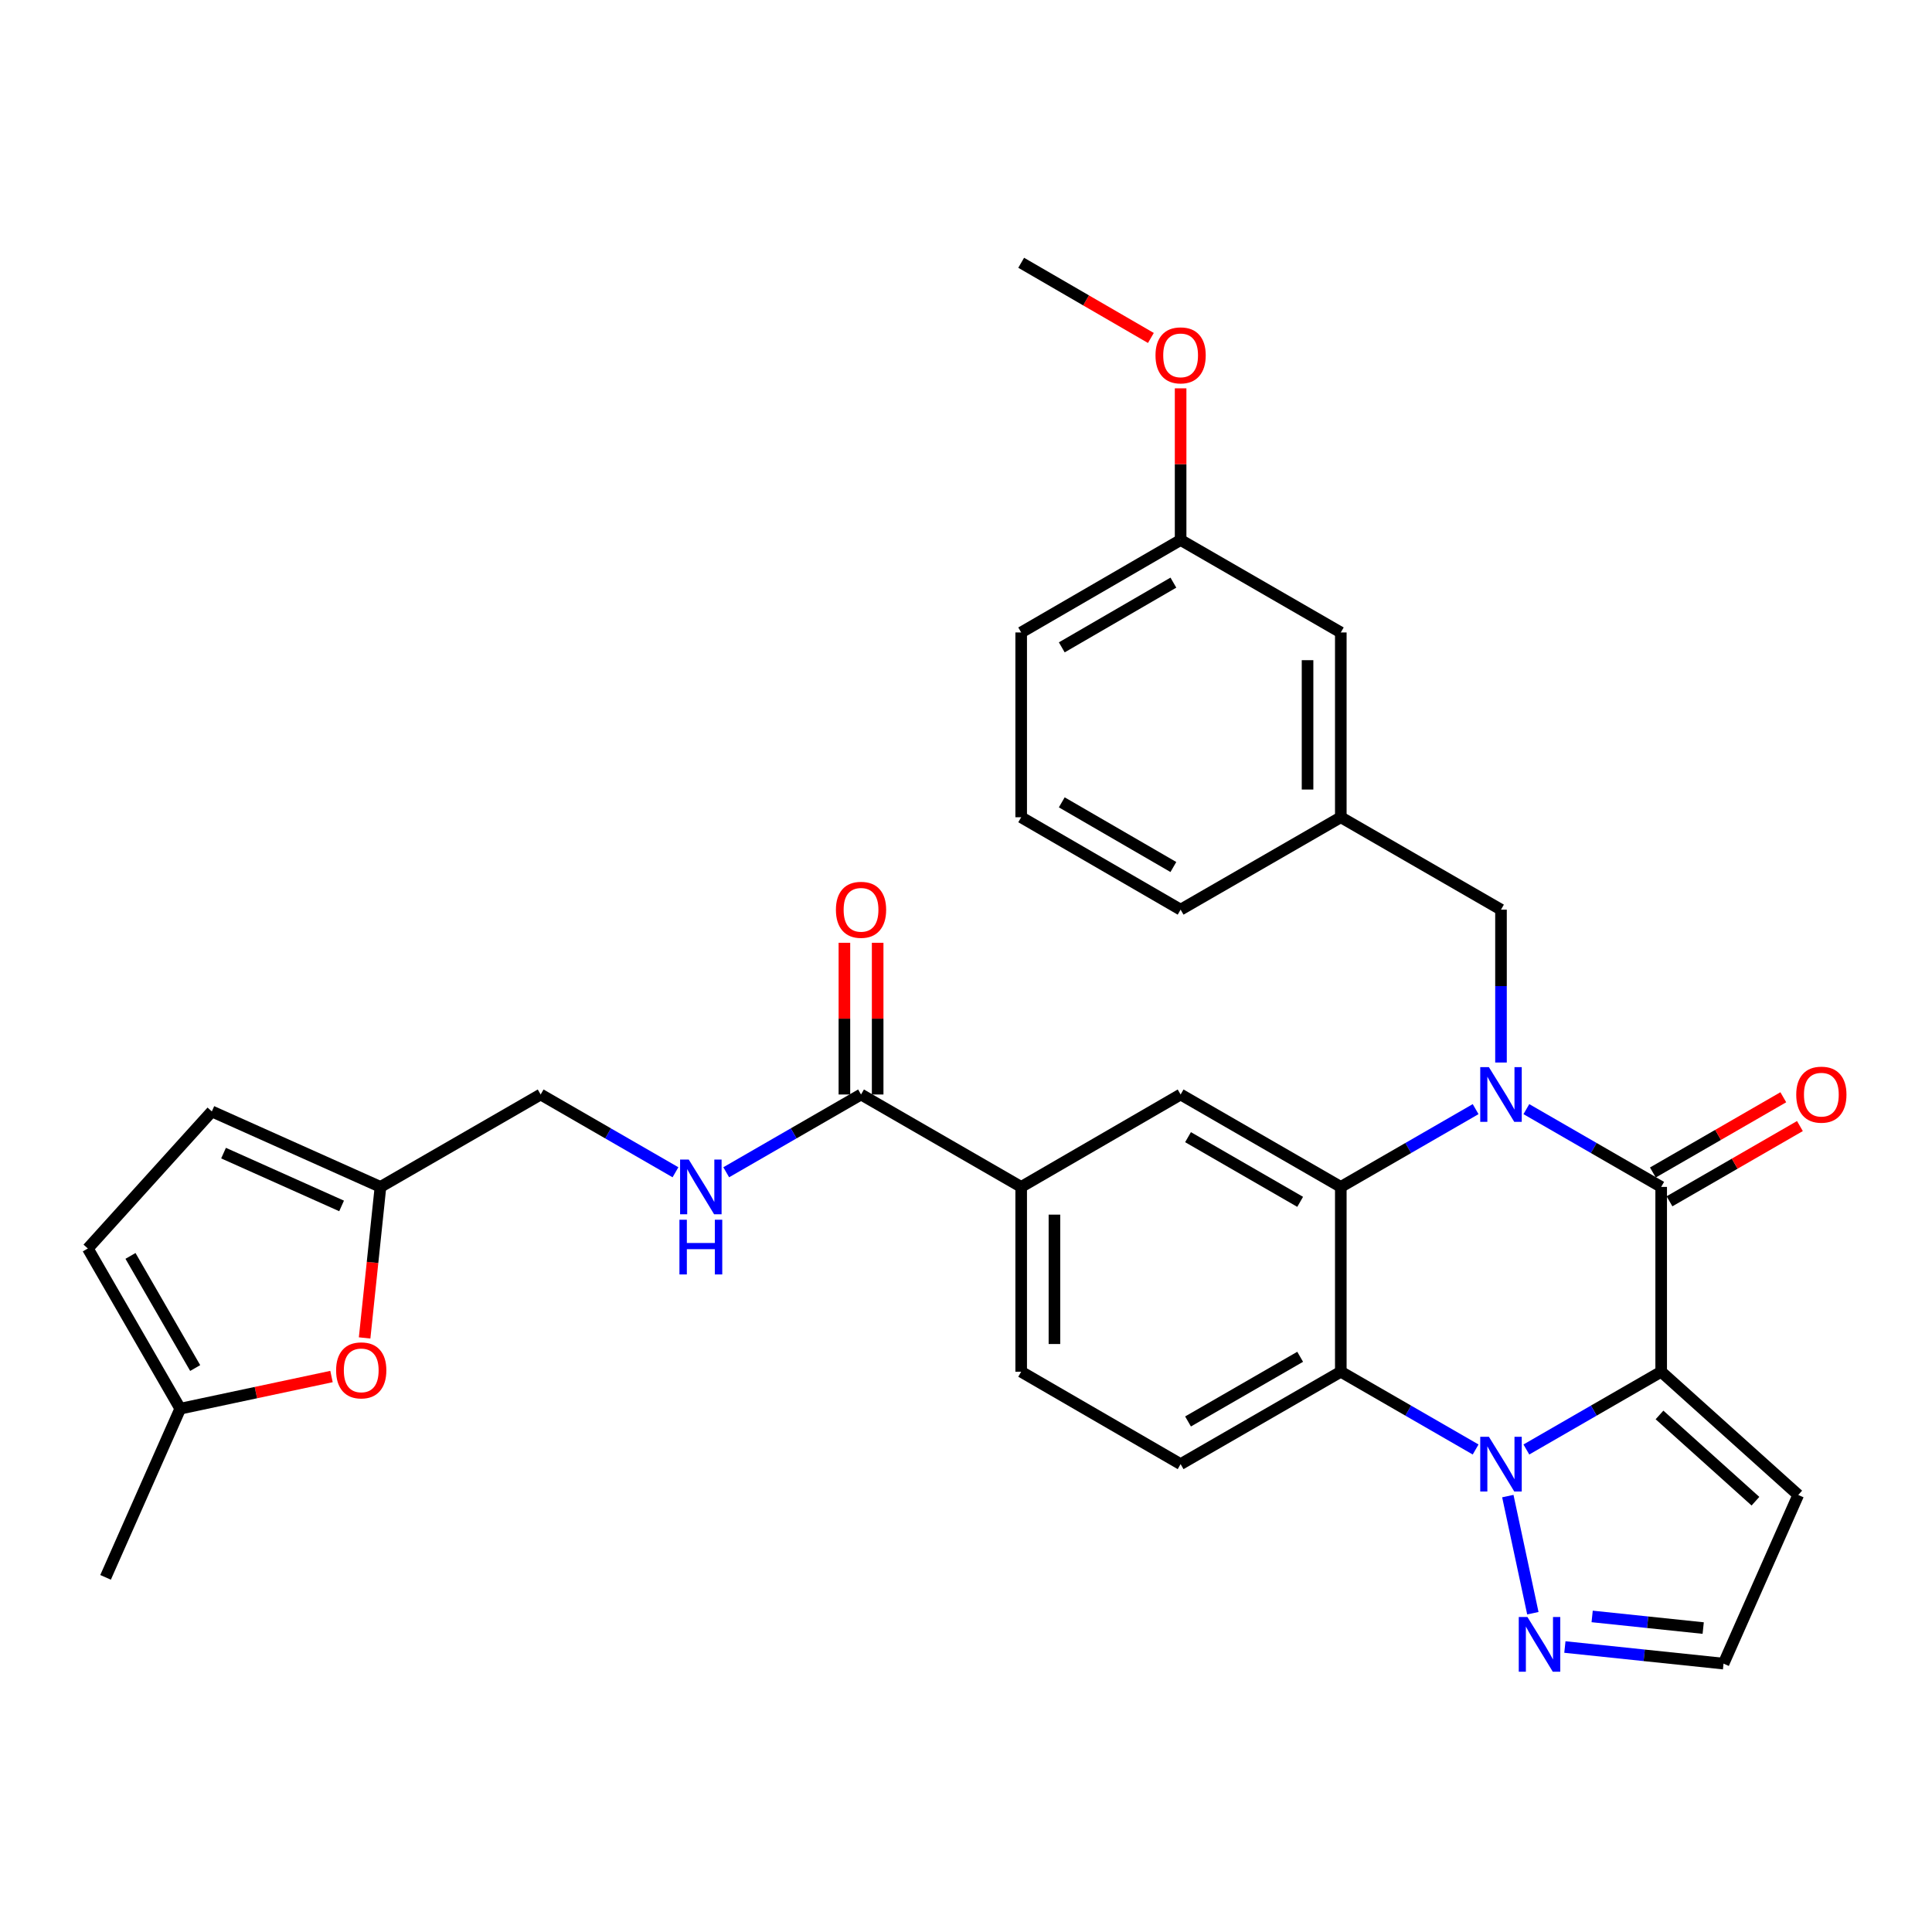 <?xml version='1.0' encoding='iso-8859-1'?>
<svg version='1.1' baseProfile='full'
              xmlns='http://www.w3.org/2000/svg'
                      xmlns:rdkit='http://www.rdkit.org/xml'
                      xmlns:xlink='http://www.w3.org/1999/xlink'
                  xml:space='preserve'
width='1000px' height='1000px' viewBox='0 0 1000 1000'>
<!-- END OF HEADER -->
<rect style='opacity:1.0;fill:#FFFFFF;stroke:none' width='1000' height='1000' x='0' y='0'> </rect>
<path class='bond-1' d='M 859.825,710.009 L 824.935,730.132' style='fill:none;fill-rule:evenodd;stroke:#000000;stroke-width:6px;stroke-linecap:butt;stroke-linejoin:miter;stroke-opacity:1' />
<path class='bond-1' d='M 824.935,730.132 L 790.045,750.255' style='fill:none;fill-rule:evenodd;stroke:#0000FF;stroke-width:6px;stroke-linecap:butt;stroke-linejoin:miter;stroke-opacity:1' />
<path class='bond-2' d='M 859.825,710.009 L 859.825,614.34' style='fill:none;fill-rule:evenodd;stroke:#000000;stroke-width:6px;stroke-linecap:butt;stroke-linejoin:miter;stroke-opacity:1' />
<path class='bond-7' d='M 859.825,710.009 L 930.767,773.789' style='fill:none;fill-rule:evenodd;stroke:#000000;stroke-width:6px;stroke-linecap:butt;stroke-linejoin:miter;stroke-opacity:1' />
<path class='bond-7' d='M 858.959,732.375 L 908.618,777.021' style='fill:none;fill-rule:evenodd;stroke:#000000;stroke-width:6px;stroke-linecap:butt;stroke-linejoin:miter;stroke-opacity:1' />
<path class='bond-0' d='M 790.045,574.086 L 824.935,594.213' style='fill:none;fill-rule:evenodd;stroke:#0000FF;stroke-width:6px;stroke-linecap:butt;stroke-linejoin:miter;stroke-opacity:1' />
<path class='bond-0' d='M 824.935,594.213 L 859.825,614.34' style='fill:none;fill-rule:evenodd;stroke:#000000;stroke-width:6px;stroke-linecap:butt;stroke-linejoin:miter;stroke-opacity:1' />
<path class='bond-3' d='M 763.779,574.086 L 728.889,594.213' style='fill:none;fill-rule:evenodd;stroke:#0000FF;stroke-width:6px;stroke-linecap:butt;stroke-linejoin:miter;stroke-opacity:1' />
<path class='bond-3' d='M 728.889,594.213 L 693.998,614.34' style='fill:none;fill-rule:evenodd;stroke:#000000;stroke-width:6px;stroke-linecap:butt;stroke-linejoin:miter;stroke-opacity:1' />
<path class='bond-11' d='M 776.912,549.958 L 776.912,510.394' style='fill:none;fill-rule:evenodd;stroke:#0000FF;stroke-width:6px;stroke-linecap:butt;stroke-linejoin:miter;stroke-opacity:1' />
<path class='bond-11' d='M 776.912,510.394 L 776.912,470.831' style='fill:none;fill-rule:evenodd;stroke:#000000;stroke-width:6px;stroke-linecap:butt;stroke-linejoin:miter;stroke-opacity:1' />
<path class='bond-4' d='M 763.779,750.255 L 728.889,730.132' style='fill:none;fill-rule:evenodd;stroke:#0000FF;stroke-width:6px;stroke-linecap:butt;stroke-linejoin:miter;stroke-opacity:1' />
<path class='bond-4' d='M 728.889,730.132 L 693.998,710.009' style='fill:none;fill-rule:evenodd;stroke:#000000;stroke-width:6px;stroke-linecap:butt;stroke-linejoin:miter;stroke-opacity:1' />
<path class='bond-5' d='M 780.448,774.374 L 793.403,834.996' style='fill:none;fill-rule:evenodd;stroke:#0000FF;stroke-width:6px;stroke-linecap:butt;stroke-linejoin:miter;stroke-opacity:1' />
<path class='bond-18' d='M 864.126,621.794 L 897.882,602.319' style='fill:none;fill-rule:evenodd;stroke:#000000;stroke-width:6px;stroke-linecap:butt;stroke-linejoin:miter;stroke-opacity:1' />
<path class='bond-18' d='M 897.882,602.319 L 931.637,582.845' style='fill:none;fill-rule:evenodd;stroke:#FF0000;stroke-width:6px;stroke-linecap:butt;stroke-linejoin:miter;stroke-opacity:1' />
<path class='bond-18' d='M 855.525,606.885 L 889.28,587.411' style='fill:none;fill-rule:evenodd;stroke:#000000;stroke-width:6px;stroke-linecap:butt;stroke-linejoin:miter;stroke-opacity:1' />
<path class='bond-18' d='M 889.28,587.411 L 923.036,567.936' style='fill:none;fill-rule:evenodd;stroke:#FF0000;stroke-width:6px;stroke-linecap:butt;stroke-linejoin:miter;stroke-opacity:1' />
<path class='bond-6' d='M 693.998,614.34 L 611.085,566.51' style='fill:none;fill-rule:evenodd;stroke:#000000;stroke-width:6px;stroke-linecap:butt;stroke-linejoin:miter;stroke-opacity:1' />
<path class='bond-6' d='M 672.961,622.074 L 614.921,588.593' style='fill:none;fill-rule:evenodd;stroke:#000000;stroke-width:6px;stroke-linecap:butt;stroke-linejoin:miter;stroke-opacity:1' />
<path class='bond-33' d='M 693.998,614.34 L 693.998,710.009' style='fill:none;fill-rule:evenodd;stroke:#000000;stroke-width:6px;stroke-linecap:butt;stroke-linejoin:miter;stroke-opacity:1' />
<path class='bond-12' d='M 693.998,710.009 L 611.085,757.829' style='fill:none;fill-rule:evenodd;stroke:#000000;stroke-width:6px;stroke-linecap:butt;stroke-linejoin:miter;stroke-opacity:1' />
<path class='bond-12' d='M 672.962,702.272 L 614.923,735.746' style='fill:none;fill-rule:evenodd;stroke:#000000;stroke-width:6px;stroke-linecap:butt;stroke-linejoin:miter;stroke-opacity:1' />
<path class='bond-32' d='M 809.983,852.493 L 851.04,856.792' style='fill:none;fill-rule:evenodd;stroke:#0000FF;stroke-width:6px;stroke-linecap:butt;stroke-linejoin:miter;stroke-opacity:1' />
<path class='bond-32' d='M 851.04,856.792 L 892.098,861.091' style='fill:none;fill-rule:evenodd;stroke:#000000;stroke-width:6px;stroke-linecap:butt;stroke-linejoin:miter;stroke-opacity:1' />
<path class='bond-32' d='M 824.093,836.664 L 852.833,839.674' style='fill:none;fill-rule:evenodd;stroke:#0000FF;stroke-width:6px;stroke-linecap:butt;stroke-linejoin:miter;stroke-opacity:1' />
<path class='bond-32' d='M 852.833,839.674 L 881.573,842.683' style='fill:none;fill-rule:evenodd;stroke:#000000;stroke-width:6px;stroke-linecap:butt;stroke-linejoin:miter;stroke-opacity:1' />
<path class='bond-9' d='M 611.085,566.51 L 528.563,614.34' style='fill:none;fill-rule:evenodd;stroke:#000000;stroke-width:6px;stroke-linecap:butt;stroke-linejoin:miter;stroke-opacity:1' />
<path class='bond-19' d='M 930.767,773.789 L 892.098,861.091' style='fill:none;fill-rule:evenodd;stroke:#000000;stroke-width:6px;stroke-linecap:butt;stroke-linejoin:miter;stroke-opacity:1' />
<path class='bond-8' d='M 445.669,566.51 L 528.563,614.34' style='fill:none;fill-rule:evenodd;stroke:#000000;stroke-width:6px;stroke-linecap:butt;stroke-linejoin:miter;stroke-opacity:1' />
<path class='bond-14' d='M 445.669,566.51 L 410.779,586.637' style='fill:none;fill-rule:evenodd;stroke:#000000;stroke-width:6px;stroke-linecap:butt;stroke-linejoin:miter;stroke-opacity:1' />
<path class='bond-14' d='M 410.779,586.637 L 375.889,606.764' style='fill:none;fill-rule:evenodd;stroke:#0000FF;stroke-width:6px;stroke-linecap:butt;stroke-linejoin:miter;stroke-opacity:1' />
<path class='bond-21' d='M 454.275,566.51 L 454.275,527.246' style='fill:none;fill-rule:evenodd;stroke:#000000;stroke-width:6px;stroke-linecap:butt;stroke-linejoin:miter;stroke-opacity:1' />
<path class='bond-21' d='M 454.275,527.246 L 454.275,487.983' style='fill:none;fill-rule:evenodd;stroke:#FF0000;stroke-width:6px;stroke-linecap:butt;stroke-linejoin:miter;stroke-opacity:1' />
<path class='bond-21' d='M 437.063,566.51 L 437.063,527.246' style='fill:none;fill-rule:evenodd;stroke:#000000;stroke-width:6px;stroke-linecap:butt;stroke-linejoin:miter;stroke-opacity:1' />
<path class='bond-21' d='M 437.063,527.246 L 437.063,487.983' style='fill:none;fill-rule:evenodd;stroke:#FF0000;stroke-width:6px;stroke-linecap:butt;stroke-linejoin:miter;stroke-opacity:1' />
<path class='bond-34' d='M 528.563,614.34 L 528.563,710.009' style='fill:none;fill-rule:evenodd;stroke:#000000;stroke-width:6px;stroke-linecap:butt;stroke-linejoin:miter;stroke-opacity:1' />
<path class='bond-34' d='M 545.775,628.69 L 545.775,695.659' style='fill:none;fill-rule:evenodd;stroke:#000000;stroke-width:6px;stroke-linecap:butt;stroke-linejoin:miter;stroke-opacity:1' />
<path class='bond-10' d='M 188.727,692.51 L 192.828,653.425' style='fill:none;fill-rule:evenodd;stroke:#FF0000;stroke-width:6px;stroke-linecap:butt;stroke-linejoin:miter;stroke-opacity:1' />
<path class='bond-10' d='M 192.828,653.425 L 196.929,614.34' style='fill:none;fill-rule:evenodd;stroke:#000000;stroke-width:6px;stroke-linecap:butt;stroke-linejoin:miter;stroke-opacity:1' />
<path class='bond-15' d='M 171.58,712.488 L 132.437,720.811' style='fill:none;fill-rule:evenodd;stroke:#FF0000;stroke-width:6px;stroke-linecap:butt;stroke-linejoin:miter;stroke-opacity:1' />
<path class='bond-15' d='M 132.437,720.811 L 93.294,729.133' style='fill:none;fill-rule:evenodd;stroke:#000000;stroke-width:6px;stroke-linecap:butt;stroke-linejoin:miter;stroke-opacity:1' />
<path class='bond-22' d='M 776.912,470.831 L 693.998,423.01' style='fill:none;fill-rule:evenodd;stroke:#000000;stroke-width:6px;stroke-linecap:butt;stroke-linejoin:miter;stroke-opacity:1' />
<path class='bond-20' d='M 611.085,757.829 L 528.563,710.009' style='fill:none;fill-rule:evenodd;stroke:#000000;stroke-width:6px;stroke-linecap:butt;stroke-linejoin:miter;stroke-opacity:1' />
<path class='bond-13' d='M 196.929,614.34 L 279.842,566.51' style='fill:none;fill-rule:evenodd;stroke:#000000;stroke-width:6px;stroke-linecap:butt;stroke-linejoin:miter;stroke-opacity:1' />
<path class='bond-16' d='M 196.929,614.34 L 109.645,575.278' style='fill:none;fill-rule:evenodd;stroke:#000000;stroke-width:6px;stroke-linecap:butt;stroke-linejoin:miter;stroke-opacity:1' />
<path class='bond-16' d='M 176.805,624.191 L 115.707,596.848' style='fill:none;fill-rule:evenodd;stroke:#000000;stroke-width:6px;stroke-linecap:butt;stroke-linejoin:miter;stroke-opacity:1' />
<path class='bond-23' d='M 349.623,606.764 L 314.732,586.637' style='fill:none;fill-rule:evenodd;stroke:#0000FF;stroke-width:6px;stroke-linecap:butt;stroke-linejoin:miter;stroke-opacity:1' />
<path class='bond-23' d='M 314.732,586.637 L 279.842,566.51' style='fill:none;fill-rule:evenodd;stroke:#000000;stroke-width:6px;stroke-linecap:butt;stroke-linejoin:miter;stroke-opacity:1' />
<path class='bond-28' d='M 93.294,729.133 L 54.644,816.436' style='fill:none;fill-rule:evenodd;stroke:#000000;stroke-width:6px;stroke-linecap:butt;stroke-linejoin:miter;stroke-opacity:1' />
<path class='bond-36' d='M 93.294,729.133 L 45.455,646.22' style='fill:none;fill-rule:evenodd;stroke:#000000;stroke-width:6px;stroke-linecap:butt;stroke-linejoin:miter;stroke-opacity:1' />
<path class='bond-36' d='M 101.026,708.094 L 67.539,650.055' style='fill:none;fill-rule:evenodd;stroke:#000000;stroke-width:6px;stroke-linecap:butt;stroke-linejoin:miter;stroke-opacity:1' />
<path class='bond-17' d='M 109.645,575.278 L 45.455,646.22' style='fill:none;fill-rule:evenodd;stroke:#000000;stroke-width:6px;stroke-linecap:butt;stroke-linejoin:miter;stroke-opacity:1' />
<path class='bond-24' d='M 693.998,423.01 L 693.998,327.36' style='fill:none;fill-rule:evenodd;stroke:#000000;stroke-width:6px;stroke-linecap:butt;stroke-linejoin:miter;stroke-opacity:1' />
<path class='bond-24' d='M 676.786,408.663 L 676.786,341.708' style='fill:none;fill-rule:evenodd;stroke:#000000;stroke-width:6px;stroke-linecap:butt;stroke-linejoin:miter;stroke-opacity:1' />
<path class='bond-29' d='M 693.998,423.01 L 611.085,470.831' style='fill:none;fill-rule:evenodd;stroke:#000000;stroke-width:6px;stroke-linecap:butt;stroke-linejoin:miter;stroke-opacity:1' />
<path class='bond-25' d='M 693.998,327.36 L 611.085,279.501' style='fill:none;fill-rule:evenodd;stroke:#000000;stroke-width:6px;stroke-linecap:butt;stroke-linejoin:miter;stroke-opacity:1' />
<path class='bond-26' d='M 611.085,279.501 L 611.085,240.252' style='fill:none;fill-rule:evenodd;stroke:#000000;stroke-width:6px;stroke-linecap:butt;stroke-linejoin:miter;stroke-opacity:1' />
<path class='bond-26' d='M 611.085,240.252 L 611.085,201.002' style='fill:none;fill-rule:evenodd;stroke:#FF0000;stroke-width:6px;stroke-linecap:butt;stroke-linejoin:miter;stroke-opacity:1' />
<path class='bond-35' d='M 611.085,279.501 L 528.563,327.36' style='fill:none;fill-rule:evenodd;stroke:#000000;stroke-width:6px;stroke-linecap:butt;stroke-linejoin:miter;stroke-opacity:1' />
<path class='bond-35' d='M 607.342,301.569 L 549.577,335.07' style='fill:none;fill-rule:evenodd;stroke:#000000;stroke-width:6px;stroke-linecap:butt;stroke-linejoin:miter;stroke-opacity:1' />
<path class='bond-31' d='M 595.7,174.932 L 562.132,155.472' style='fill:none;fill-rule:evenodd;stroke:#FF0000;stroke-width:6px;stroke-linecap:butt;stroke-linejoin:miter;stroke-opacity:1' />
<path class='bond-31' d='M 562.132,155.472 L 528.563,136.012' style='fill:none;fill-rule:evenodd;stroke:#000000;stroke-width:6px;stroke-linecap:butt;stroke-linejoin:miter;stroke-opacity:1' />
<path class='bond-27' d='M 528.563,423.01 L 611.085,470.831' style='fill:none;fill-rule:evenodd;stroke:#000000;stroke-width:6px;stroke-linecap:butt;stroke-linejoin:miter;stroke-opacity:1' />
<path class='bond-27' d='M 549.572,415.291 L 607.337,448.766' style='fill:none;fill-rule:evenodd;stroke:#000000;stroke-width:6px;stroke-linecap:butt;stroke-linejoin:miter;stroke-opacity:1' />
<path class='bond-30' d='M 528.563,423.01 L 528.563,327.36' style='fill:none;fill-rule:evenodd;stroke:#000000;stroke-width:6px;stroke-linecap:butt;stroke-linejoin:miter;stroke-opacity:1' />
<path  class='atom-1' d='M 770.652 552.35
L 779.932 567.35
Q 780.852 568.83, 782.332 571.51
Q 783.812 574.19, 783.892 574.35
L 783.892 552.35
L 787.652 552.35
L 787.652 580.67
L 783.772 580.67
L 773.812 564.27
Q 772.652 562.35, 771.412 560.15
Q 770.212 557.95, 769.852 557.27
L 769.852 580.67
L 766.172 580.67
L 766.172 552.35
L 770.652 552.35
' fill='#0000FF'/>
<path  class='atom-2' d='M 770.652 743.669
L 779.932 758.669
Q 780.852 760.149, 782.332 762.829
Q 783.812 765.509, 783.892 765.669
L 783.892 743.669
L 787.652 743.669
L 787.652 771.989
L 783.772 771.989
L 773.812 755.589
Q 772.652 753.669, 771.412 751.469
Q 770.212 749.269, 769.852 748.589
L 769.852 771.989
L 766.172 771.989
L 766.172 743.669
L 770.652 743.669
' fill='#0000FF'/>
<path  class='atom-6' d='M 790.589 836.958
L 799.869 851.958
Q 800.789 853.438, 802.269 856.118
Q 803.749 858.798, 803.829 858.958
L 803.829 836.958
L 807.589 836.958
L 807.589 865.278
L 803.709 865.278
L 793.749 848.878
Q 792.589 846.958, 791.349 844.758
Q 790.149 842.558, 789.789 841.878
L 789.789 865.278
L 786.109 865.278
L 786.109 836.958
L 790.589 836.958
' fill='#0000FF'/>
<path  class='atom-11' d='M 173.974 709.295
Q 173.974 702.495, 177.334 698.695
Q 180.694 694.895, 186.974 694.895
Q 193.254 694.895, 196.614 698.695
Q 199.974 702.495, 199.974 709.295
Q 199.974 716.175, 196.574 720.095
Q 193.174 723.975, 186.974 723.975
Q 180.734 723.975, 177.334 720.095
Q 173.974 716.215, 173.974 709.295
M 186.974 720.775
Q 191.294 720.775, 193.614 717.895
Q 195.974 714.975, 195.974 709.295
Q 195.974 703.735, 193.614 700.935
Q 191.294 698.095, 186.974 698.095
Q 182.654 698.095, 180.294 700.895
Q 177.974 703.695, 177.974 709.295
Q 177.974 715.015, 180.294 717.895
Q 182.654 720.775, 186.974 720.775
' fill='#FF0000'/>
<path  class='atom-15' d='M 356.496 600.18
L 365.776 615.18
Q 366.696 616.66, 368.176 619.34
Q 369.656 622.02, 369.736 622.18
L 369.736 600.18
L 373.496 600.18
L 373.496 628.5
L 369.616 628.5
L 359.656 612.1
Q 358.496 610.18, 357.256 607.98
Q 356.056 605.78, 355.696 605.1
L 355.696 628.5
L 352.016 628.5
L 352.016 600.18
L 356.496 600.18
' fill='#0000FF'/>
<path  class='atom-15' d='M 351.676 631.332
L 355.516 631.332
L 355.516 643.372
L 369.996 643.372
L 369.996 631.332
L 373.836 631.332
L 373.836 659.652
L 369.996 659.652
L 369.996 646.572
L 355.516 646.572
L 355.516 659.652
L 351.676 659.652
L 351.676 631.332
' fill='#0000FF'/>
<path  class='atom-19' d='M 929.729 566.59
Q 929.729 559.79, 933.089 555.99
Q 936.449 552.19, 942.729 552.19
Q 949.009 552.19, 952.369 555.99
Q 955.729 559.79, 955.729 566.59
Q 955.729 573.47, 952.329 577.39
Q 948.929 581.27, 942.729 581.27
Q 936.489 581.27, 933.089 577.39
Q 929.729 573.51, 929.729 566.59
M 942.729 578.07
Q 947.049 578.07, 949.369 575.19
Q 951.729 572.27, 951.729 566.59
Q 951.729 561.03, 949.369 558.23
Q 947.049 555.39, 942.729 555.39
Q 938.409 555.39, 936.049 558.19
Q 933.729 560.99, 933.729 566.59
Q 933.729 572.31, 936.049 575.19
Q 938.409 578.07, 942.729 578.07
' fill='#FF0000'/>
<path  class='atom-22' d='M 432.669 470.911
Q 432.669 464.111, 436.029 460.311
Q 439.389 456.511, 445.669 456.511
Q 451.949 456.511, 455.309 460.311
Q 458.669 464.111, 458.669 470.911
Q 458.669 477.791, 455.269 481.711
Q 451.869 485.591, 445.669 485.591
Q 439.429 485.591, 436.029 481.711
Q 432.669 477.831, 432.669 470.911
M 445.669 482.391
Q 449.989 482.391, 452.309 479.511
Q 454.669 476.591, 454.669 470.911
Q 454.669 465.351, 452.309 462.551
Q 449.989 459.711, 445.669 459.711
Q 441.349 459.711, 438.989 462.511
Q 436.669 465.311, 436.669 470.911
Q 436.669 476.631, 438.989 479.511
Q 441.349 482.391, 445.669 482.391
' fill='#FF0000'/>
<path  class='atom-27' d='M 598.085 183.931
Q 598.085 177.131, 601.445 173.331
Q 604.805 169.531, 611.085 169.531
Q 617.365 169.531, 620.725 173.331
Q 624.085 177.131, 624.085 183.931
Q 624.085 190.811, 620.685 194.731
Q 617.285 198.611, 611.085 198.611
Q 604.845 198.611, 601.445 194.731
Q 598.085 190.851, 598.085 183.931
M 611.085 195.411
Q 615.405 195.411, 617.725 192.531
Q 620.085 189.611, 620.085 183.931
Q 620.085 178.371, 617.725 175.571
Q 615.405 172.731, 611.085 172.731
Q 606.765 172.731, 604.405 175.531
Q 602.085 178.331, 602.085 183.931
Q 602.085 189.651, 604.405 192.531
Q 606.765 195.411, 611.085 195.411
' fill='#FF0000'/>
</svg>
